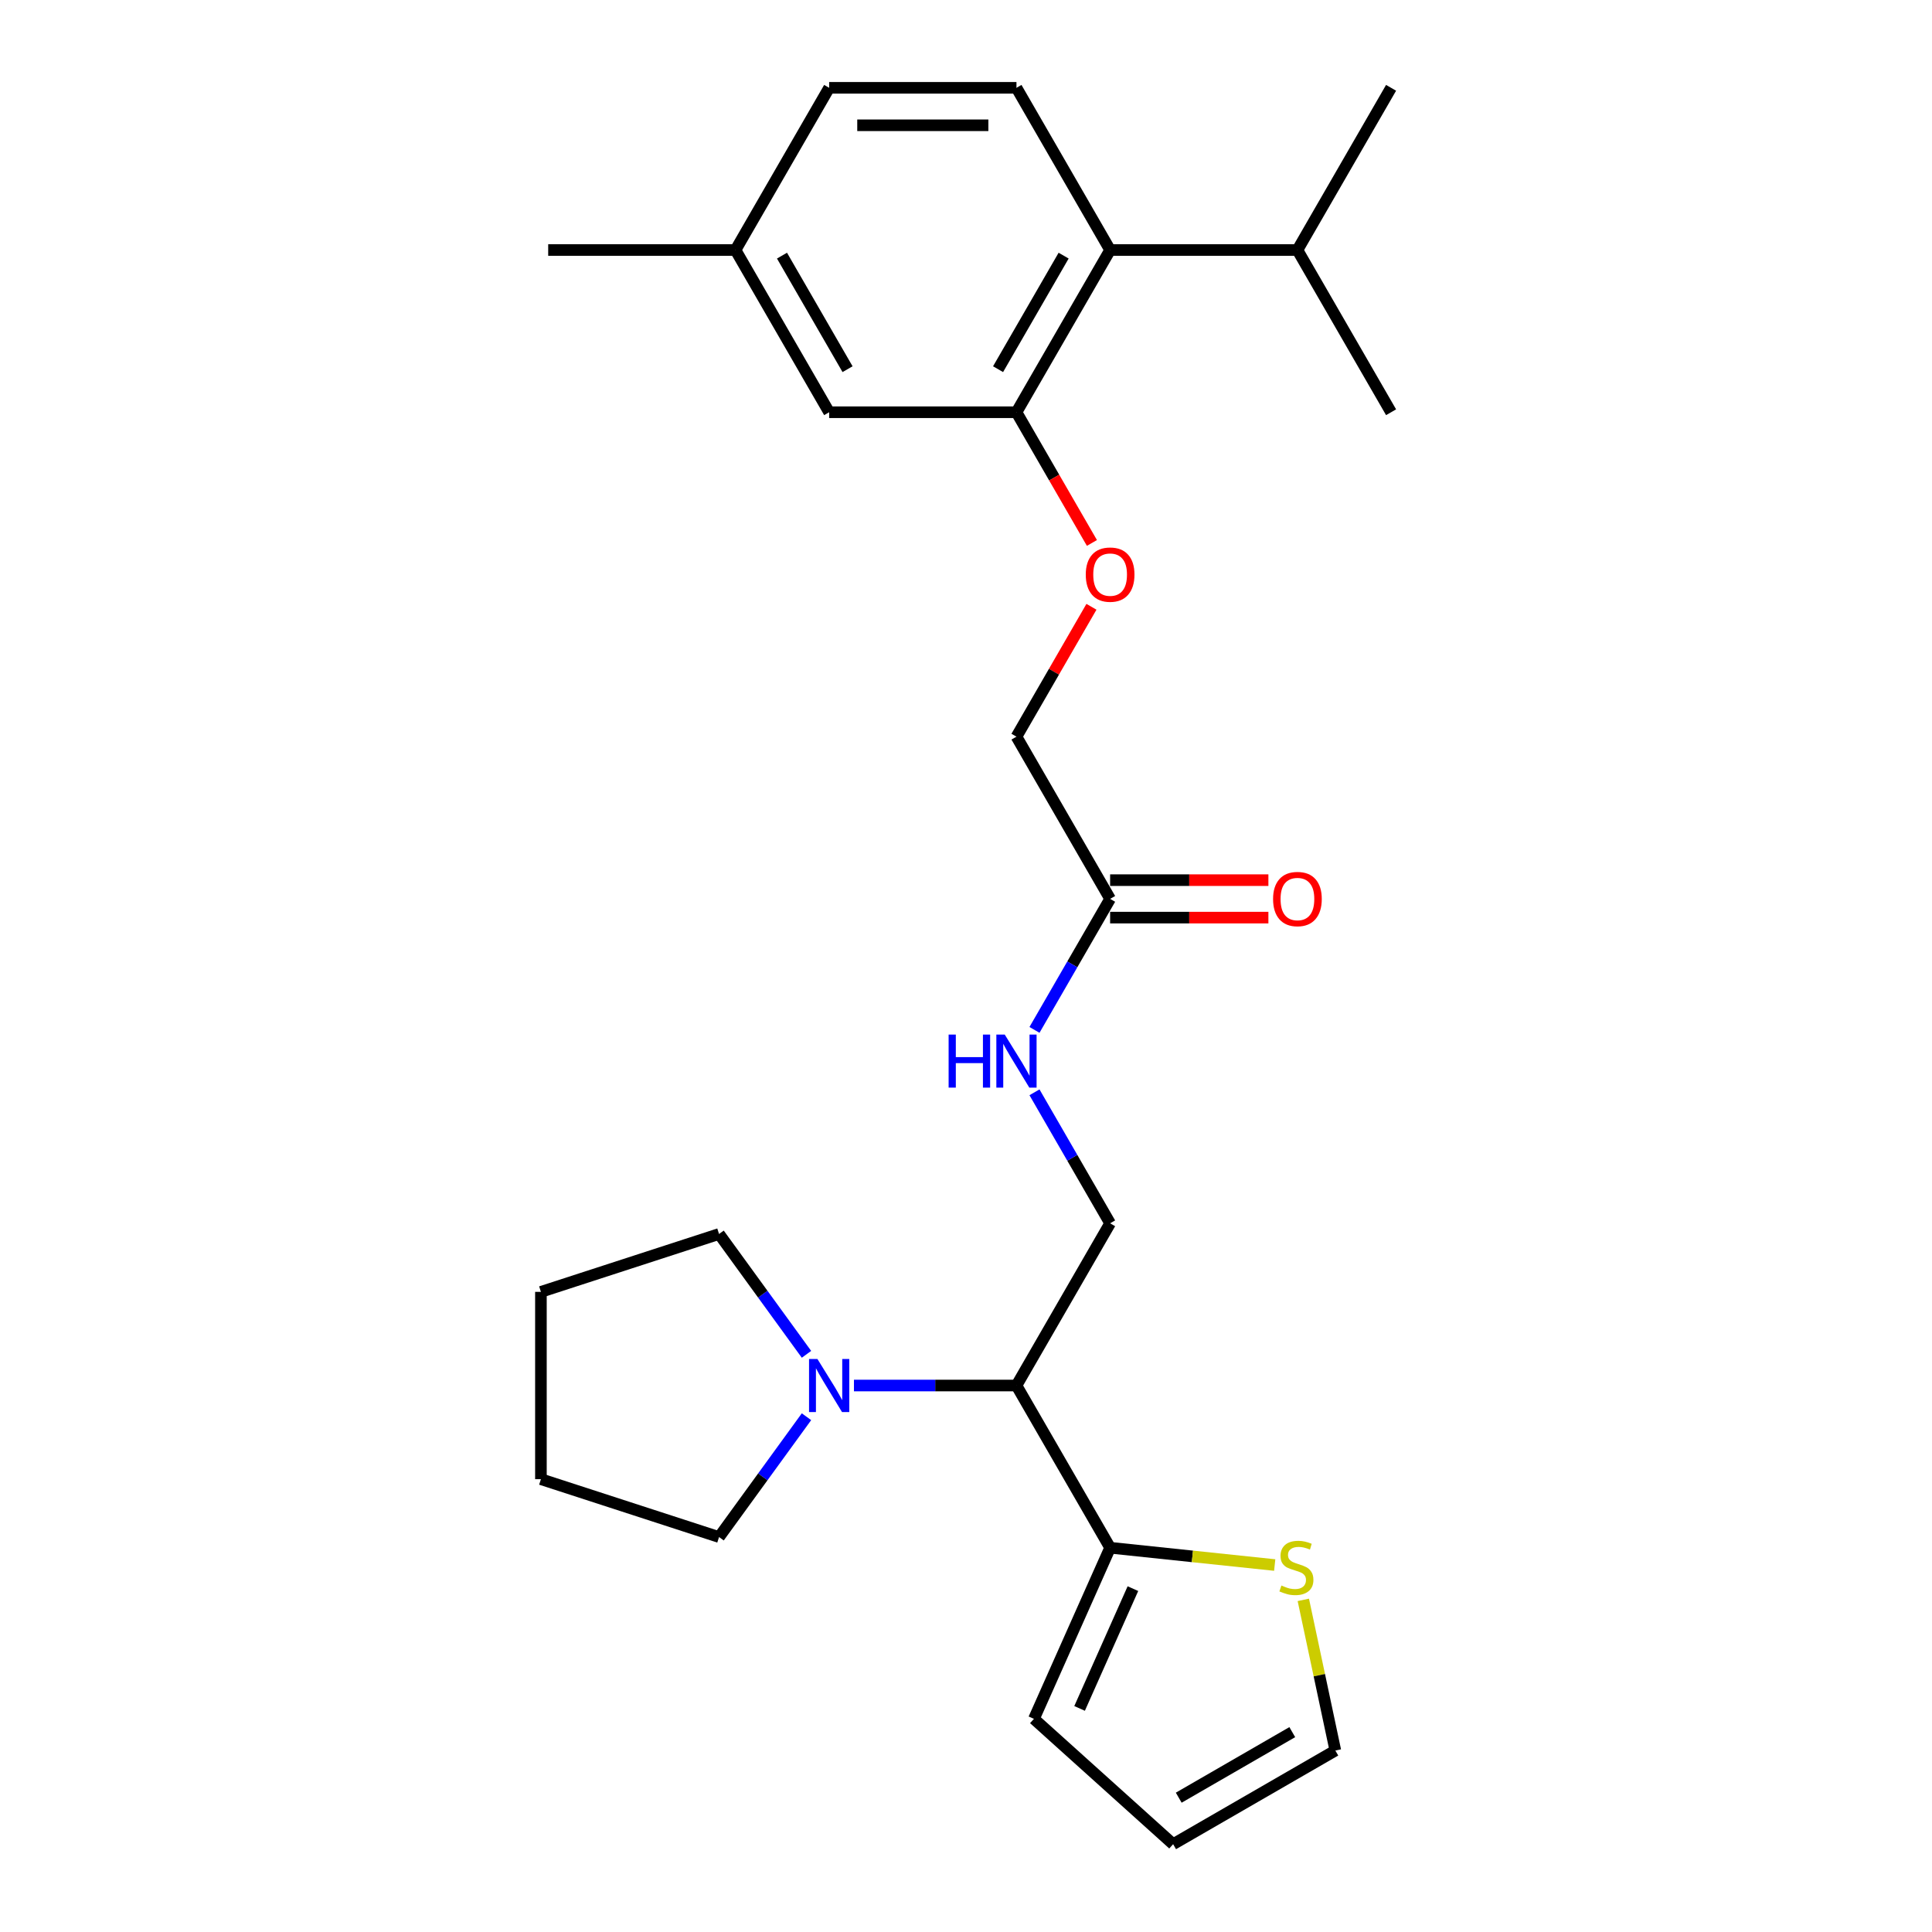 <?xml version='1.0' encoding='iso-8859-1'?>
<svg version='1.1' baseProfile='full'
              xmlns='http://www.w3.org/2000/svg'
                      xmlns:rdkit='http://www.rdkit.org/xml'
                      xmlns:xlink='http://www.w3.org/1999/xlink'
                  xml:space='preserve'
width='1000px' height='1000px' viewBox='0 0 1000 1000'>
<!-- END OF HEADER -->
<rect style='opacity:1.0;fill:#FFFFFF;stroke:none' width='1000' height='1000' x='0' y='0'> </rect>
<path class='bond-0' d='M 526.12,717.144 L 574.595,801.105' style='fill:none;fill-rule:evenodd;stroke:#000000;stroke-width:6px;stroke-linecap:butt;stroke-linejoin:miter;stroke-opacity:1' />
<path class='bond-1' d='M 526.12,717.144 L 484.063,717.144' style='fill:none;fill-rule:evenodd;stroke:#000000;stroke-width:6px;stroke-linecap:butt;stroke-linejoin:miter;stroke-opacity:1' />
<path class='bond-1' d='M 484.063,717.144 L 442.007,717.144' style='fill:none;fill-rule:evenodd;stroke:#0000FF;stroke-width:6px;stroke-linecap:butt;stroke-linejoin:miter;stroke-opacity:1' />
<path class='bond-5' d='M 526.12,717.144 L 574.595,633.183' style='fill:none;fill-rule:evenodd;stroke:#000000;stroke-width:6px;stroke-linecap:butt;stroke-linejoin:miter;stroke-opacity:1' />
<path class='bond-4' d='M 574.595,801.105 L 617.191,805.582' style='fill:none;fill-rule:evenodd;stroke:#000000;stroke-width:6px;stroke-linecap:butt;stroke-linejoin:miter;stroke-opacity:1' />
<path class='bond-4' d='M 617.191,805.582 L 659.787,810.059' style='fill:none;fill-rule:evenodd;stroke:#CCCC00;stroke-width:6px;stroke-linecap:butt;stroke-linejoin:miter;stroke-opacity:1' />
<path class='bond-10' d='M 574.595,801.105 L 535.162,889.673' style='fill:none;fill-rule:evenodd;stroke:#000000;stroke-width:6px;stroke-linecap:butt;stroke-linejoin:miter;stroke-opacity:1' />
<path class='bond-10' d='M 586.394,822.277 L 558.791,884.275' style='fill:none;fill-rule:evenodd;stroke:#000000;stroke-width:6px;stroke-linecap:butt;stroke-linejoin:miter;stroke-opacity:1' />
<path class='bond-19' d='M 417.435,733.296 L 394.81,764.437' style='fill:none;fill-rule:evenodd;stroke:#0000FF;stroke-width:6px;stroke-linecap:butt;stroke-linejoin:miter;stroke-opacity:1' />
<path class='bond-19' d='M 394.81,764.437 L 372.185,795.578' style='fill:none;fill-rule:evenodd;stroke:#000000;stroke-width:6px;stroke-linecap:butt;stroke-linejoin:miter;stroke-opacity:1' />
<path class='bond-20' d='M 417.435,700.992 L 394.81,669.851' style='fill:none;fill-rule:evenodd;stroke:#0000FF;stroke-width:6px;stroke-linecap:butt;stroke-linejoin:miter;stroke-opacity:1' />
<path class='bond-20' d='M 394.81,669.851 L 372.185,638.71' style='fill:none;fill-rule:evenodd;stroke:#000000;stroke-width:6px;stroke-linecap:butt;stroke-linejoin:miter;stroke-opacity:1' />
<path class='bond-2' d='M 526.12,213.377 L 545.65,247.204' style='fill:none;fill-rule:evenodd;stroke:#000000;stroke-width:6px;stroke-linecap:butt;stroke-linejoin:miter;stroke-opacity:1' />
<path class='bond-2' d='M 545.65,247.204 L 565.181,281.031' style='fill:none;fill-rule:evenodd;stroke:#FF0000;stroke-width:6px;stroke-linecap:butt;stroke-linejoin:miter;stroke-opacity:1' />
<path class='bond-3' d='M 526.12,213.377 L 574.595,129.416' style='fill:none;fill-rule:evenodd;stroke:#000000;stroke-width:6px;stroke-linecap:butt;stroke-linejoin:miter;stroke-opacity:1' />
<path class='bond-3' d='M 516.599,191.088 L 550.532,132.315' style='fill:none;fill-rule:evenodd;stroke:#000000;stroke-width:6px;stroke-linecap:butt;stroke-linejoin:miter;stroke-opacity:1' />
<path class='bond-11' d='M 526.12,213.377 L 429.17,213.377' style='fill:none;fill-rule:evenodd;stroke:#000000;stroke-width:6px;stroke-linecap:butt;stroke-linejoin:miter;stroke-opacity:1' />
<path class='bond-7' d='M 574.595,129.416 L 526.12,45.455' style='fill:none;fill-rule:evenodd;stroke:#000000;stroke-width:6px;stroke-linecap:butt;stroke-linejoin:miter;stroke-opacity:1' />
<path class='bond-16' d='M 574.595,129.416 L 671.545,129.416' style='fill:none;fill-rule:evenodd;stroke:#000000;stroke-width:6px;stroke-linecap:butt;stroke-linejoin:miter;stroke-opacity:1' />
<path class='bond-12' d='M 674.596,828.089 L 682.884,867.08' style='fill:none;fill-rule:evenodd;stroke:#CCCC00;stroke-width:6px;stroke-linecap:butt;stroke-linejoin:miter;stroke-opacity:1' />
<path class='bond-12' d='M 682.884,867.08 L 691.171,906.07' style='fill:none;fill-rule:evenodd;stroke:#000000;stroke-width:6px;stroke-linecap:butt;stroke-linejoin:miter;stroke-opacity:1' />
<path class='bond-8' d='M 574.595,633.183 L 555.02,599.278' style='fill:none;fill-rule:evenodd;stroke:#000000;stroke-width:6px;stroke-linecap:butt;stroke-linejoin:miter;stroke-opacity:1' />
<path class='bond-8' d='M 555.02,599.278 L 535.446,565.373' style='fill:none;fill-rule:evenodd;stroke:#0000FF;stroke-width:6px;stroke-linecap:butt;stroke-linejoin:miter;stroke-opacity:1' />
<path class='bond-6' d='M 574.595,465.26 L 555.02,499.165' style='fill:none;fill-rule:evenodd;stroke:#000000;stroke-width:6px;stroke-linecap:butt;stroke-linejoin:miter;stroke-opacity:1' />
<path class='bond-6' d='M 555.02,499.165 L 535.446,533.07' style='fill:none;fill-rule:evenodd;stroke:#0000FF;stroke-width:6px;stroke-linecap:butt;stroke-linejoin:miter;stroke-opacity:1' />
<path class='bond-14' d='M 574.595,474.955 L 615.557,474.955' style='fill:none;fill-rule:evenodd;stroke:#000000;stroke-width:6px;stroke-linecap:butt;stroke-linejoin:miter;stroke-opacity:1' />
<path class='bond-14' d='M 615.557,474.955 L 656.518,474.955' style='fill:none;fill-rule:evenodd;stroke:#FF0000;stroke-width:6px;stroke-linecap:butt;stroke-linejoin:miter;stroke-opacity:1' />
<path class='bond-14' d='M 574.595,455.565 L 615.557,455.565' style='fill:none;fill-rule:evenodd;stroke:#000000;stroke-width:6px;stroke-linecap:butt;stroke-linejoin:miter;stroke-opacity:1' />
<path class='bond-14' d='M 615.557,455.565 L 656.518,455.565' style='fill:none;fill-rule:evenodd;stroke:#FF0000;stroke-width:6px;stroke-linecap:butt;stroke-linejoin:miter;stroke-opacity:1' />
<path class='bond-15' d='M 574.595,465.26 L 526.12,381.299' style='fill:none;fill-rule:evenodd;stroke:#000000;stroke-width:6px;stroke-linecap:butt;stroke-linejoin:miter;stroke-opacity:1' />
<path class='bond-28' d='M 526.12,45.455 L 429.17,45.455' style='fill:none;fill-rule:evenodd;stroke:#000000;stroke-width:6px;stroke-linecap:butt;stroke-linejoin:miter;stroke-opacity:1' />
<path class='bond-28' d='M 511.578,64.844 L 443.713,64.844' style='fill:none;fill-rule:evenodd;stroke:#000000;stroke-width:6px;stroke-linecap:butt;stroke-linejoin:miter;stroke-opacity:1' />
<path class='bond-9' d='M 564.934,314.072 L 545.527,347.685' style='fill:none;fill-rule:evenodd;stroke:#FF0000;stroke-width:6px;stroke-linecap:butt;stroke-linejoin:miter;stroke-opacity:1' />
<path class='bond-9' d='M 545.527,347.685 L 526.12,381.299' style='fill:none;fill-rule:evenodd;stroke:#000000;stroke-width:6px;stroke-linecap:butt;stroke-linejoin:miter;stroke-opacity:1' />
<path class='bond-13' d='M 535.162,889.673 L 607.21,954.545' style='fill:none;fill-rule:evenodd;stroke:#000000;stroke-width:6px;stroke-linecap:butt;stroke-linejoin:miter;stroke-opacity:1' />
<path class='bond-18' d='M 429.17,213.377 L 380.695,129.416' style='fill:none;fill-rule:evenodd;stroke:#000000;stroke-width:6px;stroke-linecap:butt;stroke-linejoin:miter;stroke-opacity:1' />
<path class='bond-18' d='M 438.691,191.088 L 404.759,132.315' style='fill:none;fill-rule:evenodd;stroke:#000000;stroke-width:6px;stroke-linecap:butt;stroke-linejoin:miter;stroke-opacity:1' />
<path class='bond-27' d='M 691.171,906.07 L 607.21,954.545' style='fill:none;fill-rule:evenodd;stroke:#000000;stroke-width:6px;stroke-linecap:butt;stroke-linejoin:miter;stroke-opacity:1' />
<path class='bond-27' d='M 668.882,896.549 L 610.109,930.482' style='fill:none;fill-rule:evenodd;stroke:#000000;stroke-width:6px;stroke-linecap:butt;stroke-linejoin:miter;stroke-opacity:1' />
<path class='bond-21' d='M 671.545,129.416 L 720.02,213.377' style='fill:none;fill-rule:evenodd;stroke:#000000;stroke-width:6px;stroke-linecap:butt;stroke-linejoin:miter;stroke-opacity:1' />
<path class='bond-22' d='M 671.545,129.416 L 720.02,45.455' style='fill:none;fill-rule:evenodd;stroke:#000000;stroke-width:6px;stroke-linecap:butt;stroke-linejoin:miter;stroke-opacity:1' />
<path class='bond-17' d='M 429.17,45.455 L 380.695,129.416' style='fill:none;fill-rule:evenodd;stroke:#000000;stroke-width:6px;stroke-linecap:butt;stroke-linejoin:miter;stroke-opacity:1' />
<path class='bond-23' d='M 380.695,129.416 L 283.745,129.416' style='fill:none;fill-rule:evenodd;stroke:#000000;stroke-width:6px;stroke-linecap:butt;stroke-linejoin:miter;stroke-opacity:1' />
<path class='bond-25' d='M 372.185,795.578 L 279.98,765.619' style='fill:none;fill-rule:evenodd;stroke:#000000;stroke-width:6px;stroke-linecap:butt;stroke-linejoin:miter;stroke-opacity:1' />
<path class='bond-24' d='M 372.185,638.71 L 279.98,668.669' style='fill:none;fill-rule:evenodd;stroke:#000000;stroke-width:6px;stroke-linecap:butt;stroke-linejoin:miter;stroke-opacity:1' />
<path class='bond-26' d='M 279.98,668.669 L 279.98,765.619' style='fill:none;fill-rule:evenodd;stroke:#000000;stroke-width:6px;stroke-linecap:butt;stroke-linejoin:miter;stroke-opacity:1' />
<path  class='atom-2' d='M 423.101 703.416
L 432.098 717.958
Q 432.99 719.393, 434.425 721.991
Q 435.86 724.59, 435.937 724.745
L 435.937 703.416
L 439.583 703.416
L 439.583 730.872
L 435.821 730.872
L 426.165 714.972
Q 425.04 713.111, 423.838 710.978
Q 422.675 708.845, 422.326 708.186
L 422.326 730.872
L 418.758 730.872
L 418.758 703.416
L 423.101 703.416
' fill='#0000FF'/>
<path  class='atom-5' d='M 663.258 820.663
Q 663.568 820.779, 664.848 821.322
Q 666.128 821.865, 667.524 822.214
Q 668.959 822.524, 670.355 822.524
Q 672.953 822.524, 674.466 821.283
Q 675.978 820.003, 675.978 817.793
Q 675.978 816.28, 675.202 815.35
Q 674.466 814.419, 673.302 813.915
Q 672.139 813.411, 670.2 812.829
Q 667.757 812.092, 666.283 811.394
Q 664.848 810.696, 663.801 809.222
Q 662.793 807.749, 662.793 805.267
Q 662.793 801.816, 665.12 799.683
Q 667.485 797.55, 672.139 797.55
Q 675.319 797.55, 678.925 799.062
L 678.033 802.048
Q 674.737 800.691, 672.255 800.691
Q 669.579 800.691, 668.106 801.816
Q 666.632 802.901, 666.671 804.802
Q 666.671 806.275, 667.408 807.167
Q 668.183 808.059, 669.269 808.563
Q 670.394 809.067, 672.255 809.649
Q 674.737 810.425, 676.211 811.2
Q 677.684 811.976, 678.731 813.566
Q 679.817 815.117, 679.817 817.793
Q 679.817 821.593, 677.258 823.649
Q 674.737 825.665, 670.51 825.665
Q 668.067 825.665, 666.206 825.122
Q 664.383 824.618, 662.211 823.726
L 663.258 820.663
' fill='#CCCC00'/>
<path  class='atom-9' d='M 491.005 535.493
L 494.728 535.493
L 494.728 547.166
L 508.766 547.166
L 508.766 535.493
L 512.489 535.493
L 512.489 562.95
L 508.766 562.95
L 508.766 550.269
L 494.728 550.269
L 494.728 562.95
L 491.005 562.95
L 491.005 535.493
' fill='#0000FF'/>
<path  class='atom-9' d='M 520.051 535.493
L 529.048 550.036
Q 529.94 551.471, 531.375 554.069
Q 532.81 556.667, 532.887 556.822
L 532.887 535.493
L 536.533 535.493
L 536.533 562.95
L 532.771 562.95
L 523.115 547.05
Q 521.99 545.188, 520.788 543.056
Q 519.625 540.923, 519.276 540.263
L 519.276 562.95
L 515.708 562.95
L 515.708 535.493
L 520.051 535.493
' fill='#0000FF'/>
<path  class='atom-10' d='M 561.992 297.416
Q 561.992 290.823, 565.249 287.139
Q 568.507 283.455, 574.595 283.455
Q 580.684 283.455, 583.941 287.139
Q 587.199 290.823, 587.199 297.416
Q 587.199 304.086, 583.903 307.886
Q 580.606 311.648, 574.595 311.648
Q 568.546 311.648, 565.249 307.886
Q 561.992 304.125, 561.992 297.416
M 574.595 308.545
Q 578.784 308.545, 581.033 305.753
Q 583.321 302.922, 583.321 297.416
Q 583.321 292.025, 581.033 289.311
Q 578.784 286.557, 574.595 286.557
Q 570.407 286.557, 568.119 289.272
Q 565.87 291.986, 565.87 297.416
Q 565.87 302.961, 568.119 305.753
Q 570.407 308.545, 574.595 308.545
' fill='#FF0000'/>
<path  class='atom-15' d='M 658.942 465.338
Q 658.942 458.745, 662.199 455.061
Q 665.457 451.377, 671.545 451.377
Q 677.634 451.377, 680.891 455.061
Q 684.149 458.745, 684.149 465.338
Q 684.149 472.008, 680.853 475.809
Q 677.556 479.57, 671.545 479.57
Q 665.496 479.57, 662.199 475.809
Q 658.942 472.047, 658.942 465.338
M 671.545 476.468
Q 675.734 476.468, 677.983 473.676
Q 680.271 470.845, 680.271 465.338
Q 680.271 459.947, 677.983 457.233
Q 675.734 454.48, 671.545 454.48
Q 667.357 454.48, 665.069 457.194
Q 662.82 459.909, 662.82 465.338
Q 662.82 470.883, 665.069 473.676
Q 667.357 476.468, 671.545 476.468
' fill='#FF0000'/>
</svg>
